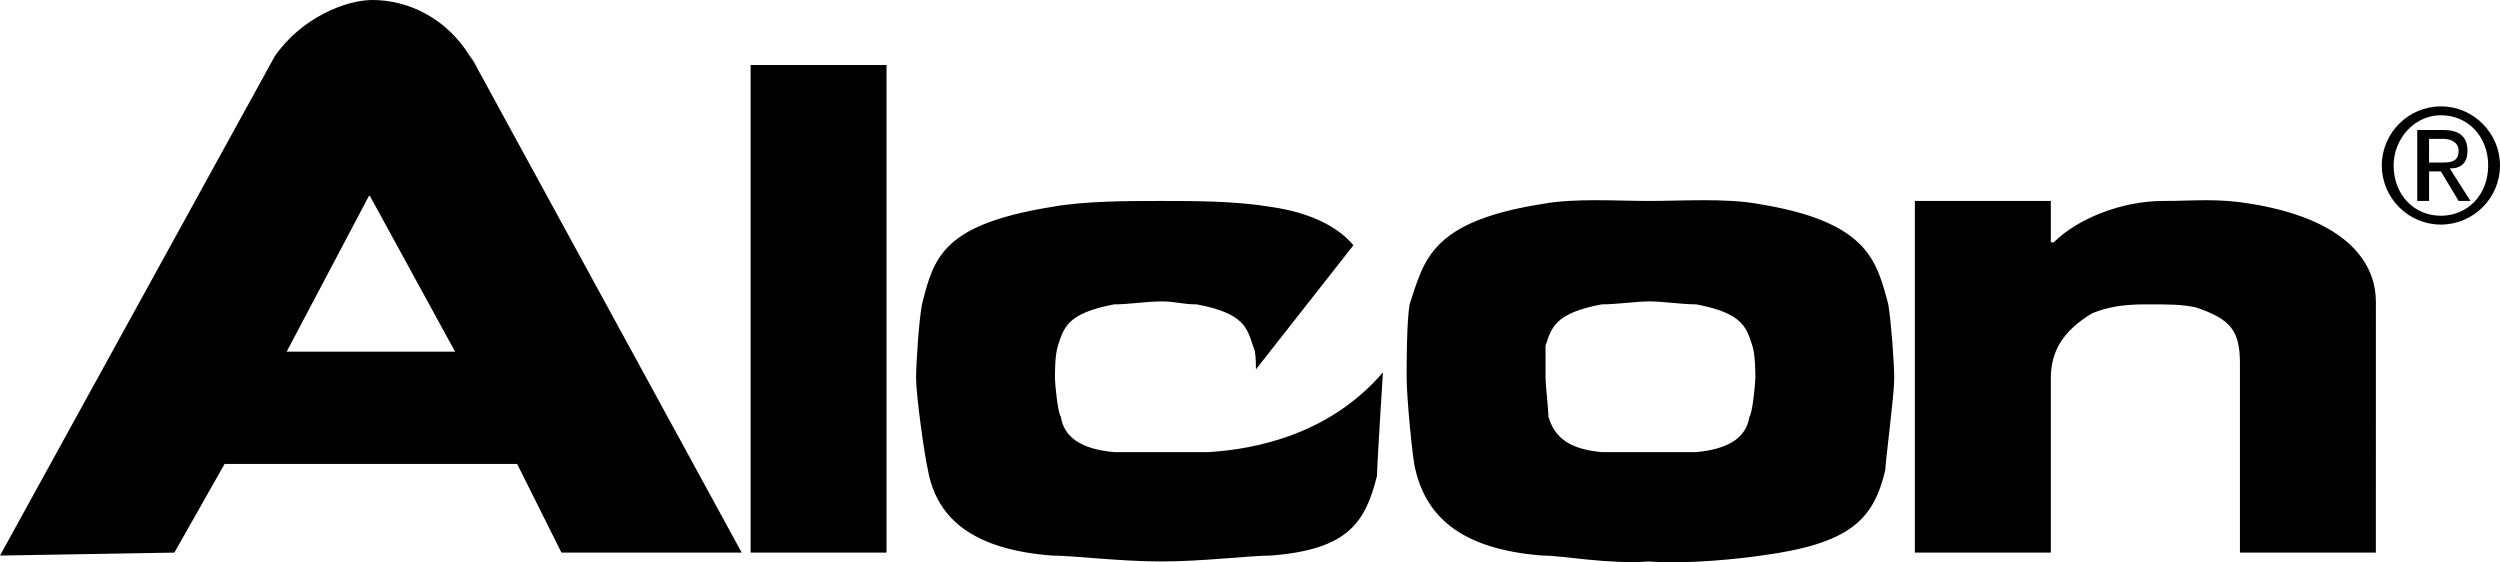 <?xml version="1.0" encoding="UTF-8"?> <svg xmlns="http://www.w3.org/2000/svg" width="160" height="36" viewBox="0 0 160 36" fill="none"> <path fill-rule="evenodd" clip-rule="evenodd" d="M48.039 35.367H56.739V4.162H48.039V35.367ZM17.023 4.729L17.59 3.594C17.401 3.972 17.212 4.35 17.023 4.729ZM30.073 3.594L30.64 4.54C30.451 4.162 30.262 3.783 30.073 3.594Z" fill="black"></path> <path fill-rule="evenodd" clip-rule="evenodd" d="M30.639 4.539L30.072 3.594C28.558 1.135 26.1 0 23.831 0C22.129 0 19.291 1.135 17.589 3.594L0 35.556L11.159 35.367L14.374 29.692H33.097L35.934 35.367H47.469L30.639 4.539ZM18.346 22.507L23.642 12.482L29.126 22.507H18.346ZM120.851 19.48C120.094 16.643 119.528 14.185 112.53 13.05C110.45 12.672 107.611 12.861 105.532 12.861C103.452 12.861 100.804 12.671 98.724 13.05C91.537 14.185 91.159 16.643 90.214 19.48C90.025 20.614 90.025 23.264 90.025 24.209C90.025 25.343 90.402 29.503 90.591 30.071C91.348 33.285 93.806 35.178 98.724 35.555C100.047 35.555 102.885 36.123 105.532 35.934C108.18 36.123 111.395 35.743 112.72 35.555C118.392 34.798 119.905 33.285 120.662 30.071C120.662 29.503 121.23 25.343 121.23 24.209C121.23 23.264 121.039 20.614 120.851 19.48ZM111.963 26.667C111.772 27.99 110.638 28.747 108.559 28.935H102.506C100.426 28.746 99.481 27.99 99.102 26.667C99.102 26.288 98.913 24.586 98.913 24.209V22.127C99.29 20.993 99.481 20.047 102.506 19.479C103.452 19.479 104.776 19.29 105.532 19.29C106.477 19.29 107.612 19.479 108.559 19.479C111.584 20.047 111.773 20.993 112.152 22.127C112.341 22.695 112.341 23.829 112.341 24.209C112.34 24.587 112.152 26.477 111.963 26.667ZM152.056 19.291C152.056 17.399 150.922 14.185 144.114 13.05C141.844 12.672 140.521 12.861 138.439 12.861C135.792 12.861 132.956 13.996 131.442 15.508H131.253V12.861H122.552V35.367H131.253V24.209C131.253 22.507 132.008 21.182 133.901 20.048C134.846 19.669 135.792 19.48 137.304 19.48C139.006 19.48 139.572 19.48 140.52 19.669C142.788 20.426 143.356 21.183 143.356 23.264V35.367H152.055L152.056 19.291ZM74.326 35.934C71.679 35.934 68.653 35.556 67.328 35.556C62.412 35.178 59.953 33.286 59.386 30.072C59.196 29.315 58.629 25.343 58.629 24.209C58.629 23.264 58.818 20.426 59.007 19.481C59.764 16.454 60.331 14.374 67.328 13.239C69.409 12.861 72.246 12.861 74.326 12.861C76.407 12.861 79.054 12.861 81.324 13.239C83.972 13.618 85.674 14.563 86.618 15.698L80.378 23.642C80.378 23.074 80.378 22.508 80.189 22.128C79.811 20.994 79.622 20.048 76.595 19.48C75.65 19.48 75.272 19.291 74.326 19.291C73.38 19.291 72.245 19.48 71.3 19.48C68.273 20.048 68.084 20.994 67.706 22.128C67.517 22.696 67.517 23.83 67.517 24.209C67.517 24.587 67.706 26.477 67.895 26.668C68.084 27.991 69.219 28.748 71.299 28.936H77.35C80.376 28.747 85.106 27.802 88.509 23.83C88.509 23.83 88.13 29.692 88.13 30.449C87.374 33.476 86.24 35.178 81.322 35.556C80 35.556 76.974 35.934 74.326 35.934ZM156.217 6.808C158.298 6.808 160 8.51 160 10.591C160 12.672 158.298 14.374 156.217 14.374C154.137 14.374 152.435 12.672 152.435 10.591C152.435 8.51 154.137 6.808 156.217 6.808ZM156.217 13.807C157.918 13.807 159.243 12.483 159.243 10.591C159.243 8.7 157.918 7.376 156.217 7.376C154.515 7.376 153.192 8.889 153.192 10.591C153.192 12.483 154.515 13.807 156.217 13.807ZM154.704 8.322H156.406C157.541 8.322 157.919 8.889 157.919 9.646C157.919 10.403 157.542 10.781 156.785 10.781L158.11 12.861H157.353L156.217 10.97H155.461V12.861H154.704V8.322ZM155.46 10.402H156.217C156.784 10.402 157.352 10.402 157.352 9.645C157.352 9.077 156.784 8.888 156.406 8.888H155.461L155.46 10.402Z" fill="black"></path> </svg> 